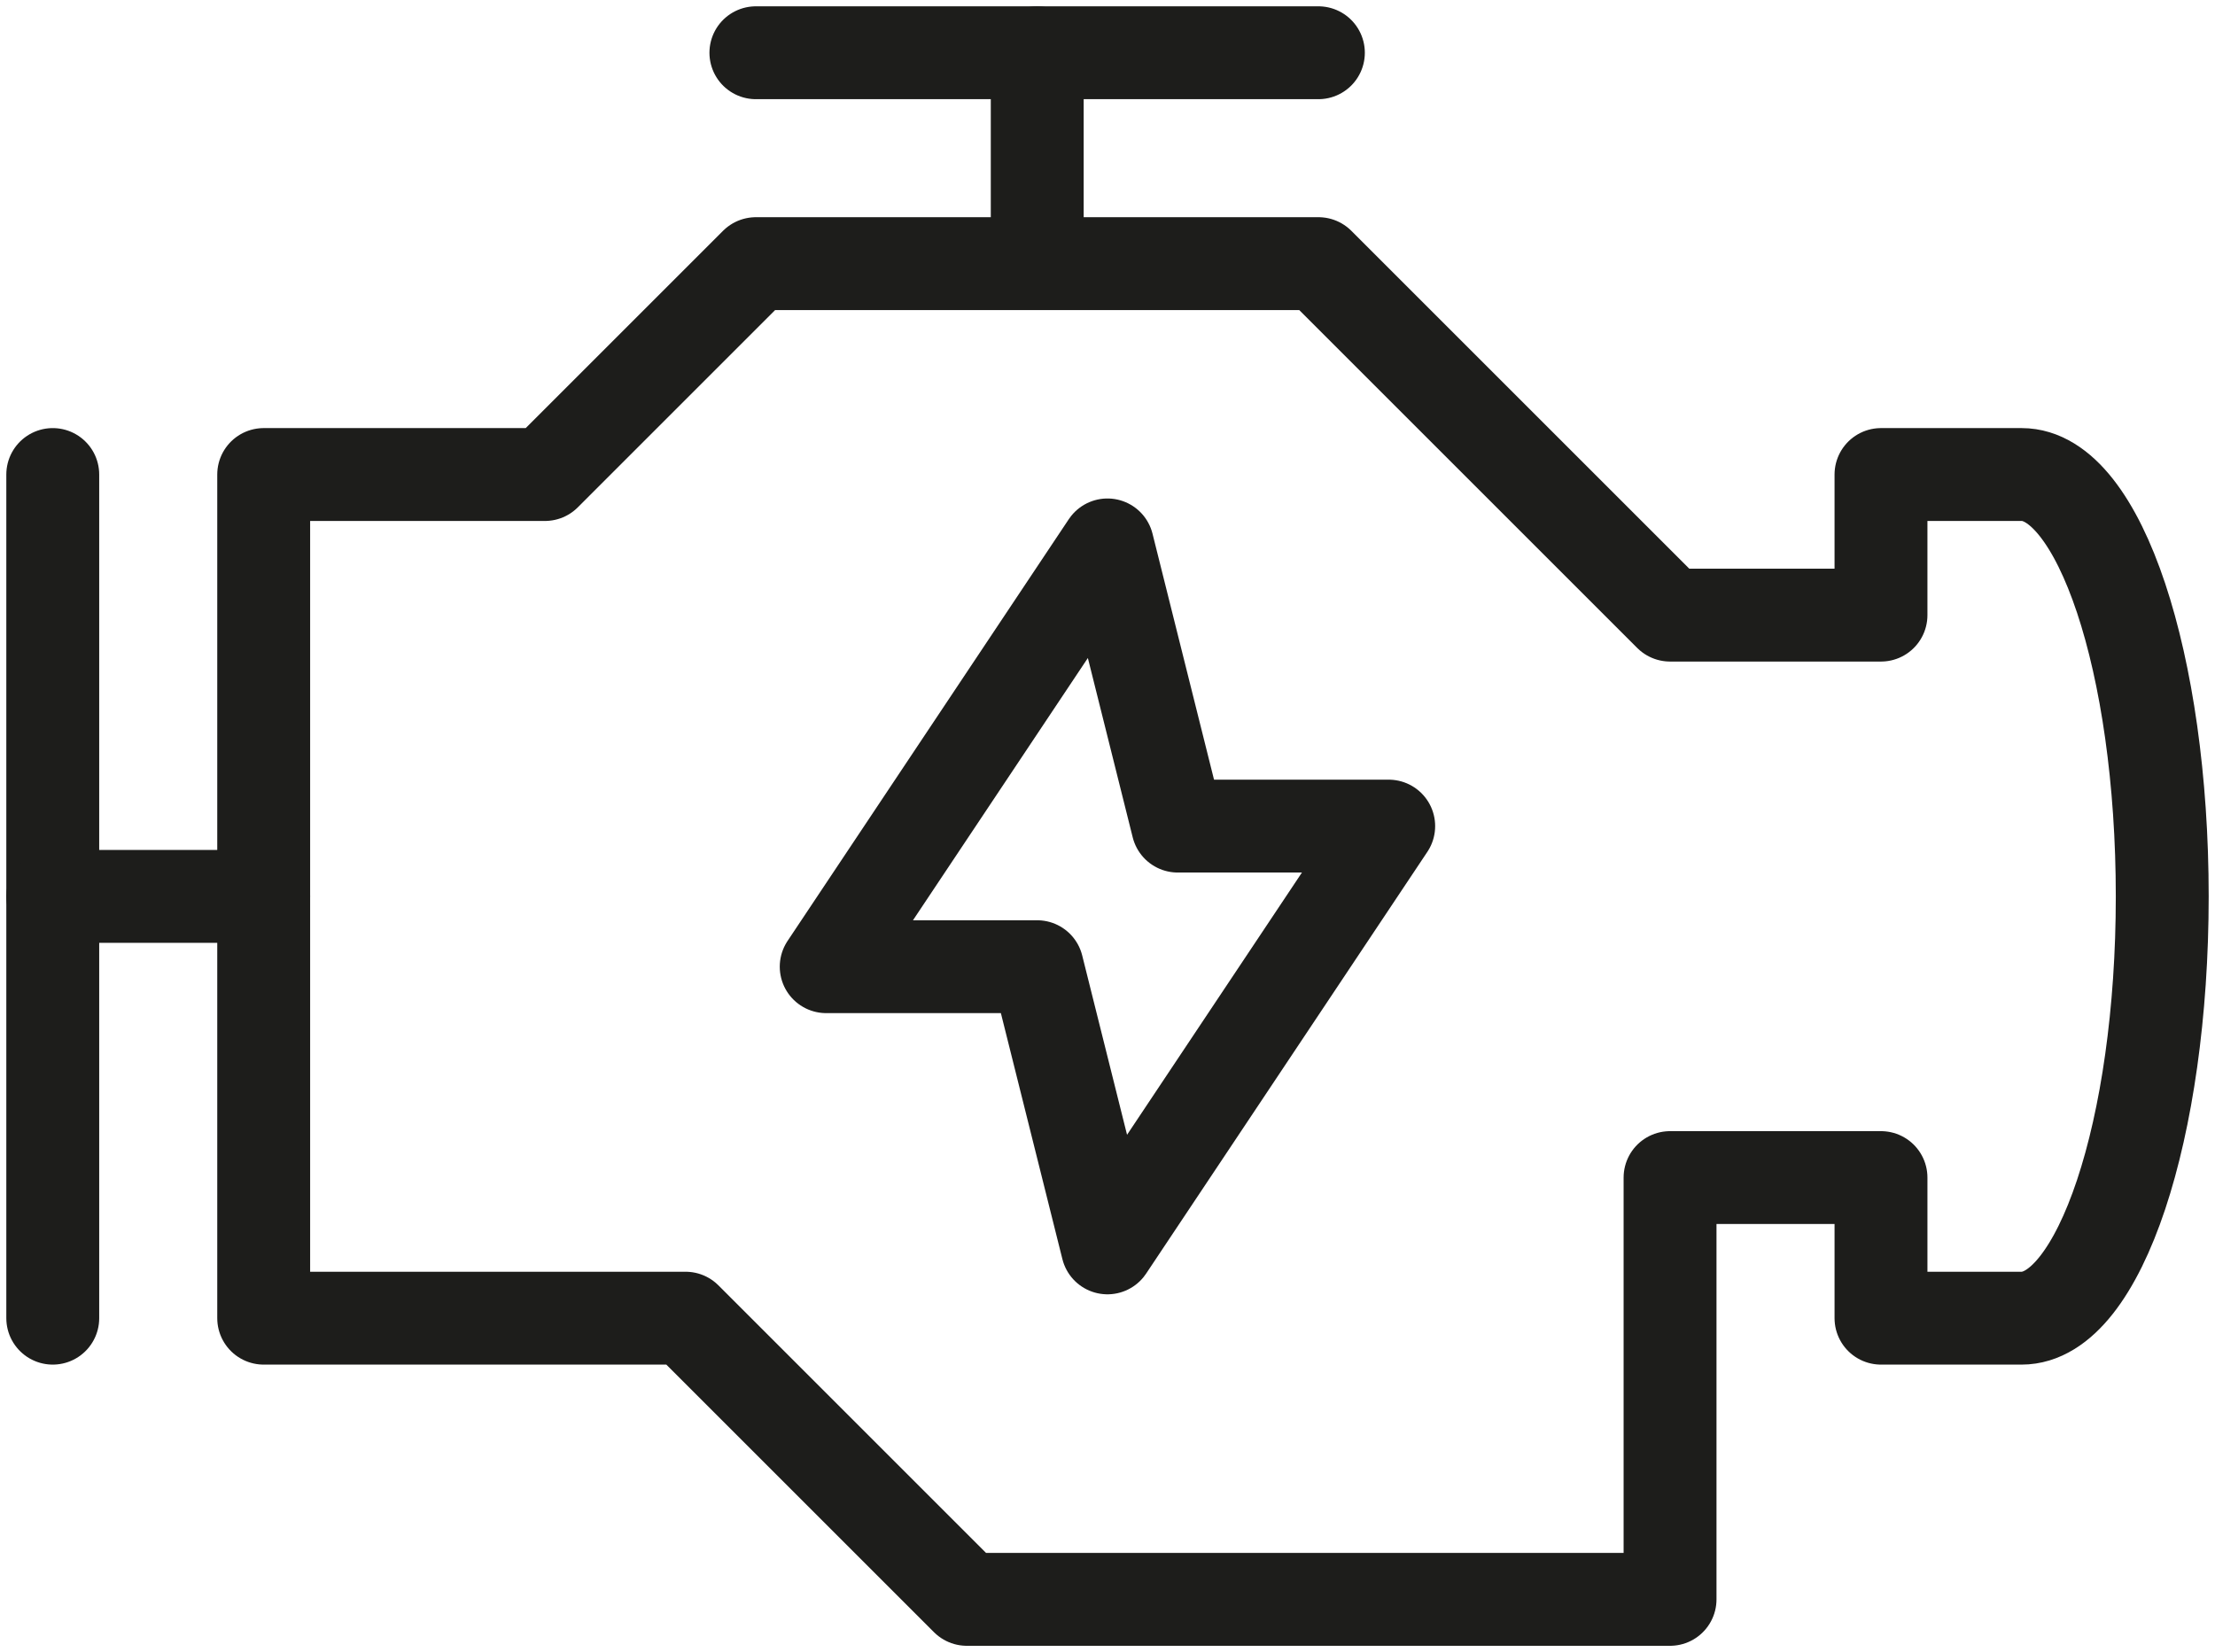 <svg id="Group_121" data-name="Group 121" xmlns="http://www.w3.org/2000/svg" xmlns:xlink="http://www.w3.org/1999/xlink" width="23.847" height="17.791" viewBox="0 0 23.847 17.791">
  <defs>
    <clipPath id="clip-path">
      <rect id="Rectangle_80" data-name="Rectangle 80" width="23.847" height="17.791" fill="none"/>
    </clipPath>
  </defs>
  <g id="Group_121-2" data-name="Group 121" clip-path="url(#clip-path)">
    <line id="Line_36" data-name="Line 36" y2="9.085" transform="translate(0.568 5.11)" fill="none" stroke="#1d1d1b" stroke-linecap="round" stroke-linejoin="round" stroke-width="1"/>
    <line id="Line_37" data-name="Line 37" x2="2.271" transform="translate(0.568 9.653)" fill="none" stroke="#1d1d1b" stroke-linecap="round" stroke-linejoin="round" stroke-width="1"/>
    <line id="Line_38" data-name="Line 38" y2="2.271" transform="translate(11.167 0.568)" fill="none" stroke="#1d1d1b" stroke-linecap="round" stroke-linejoin="round" stroke-width="1"/>
    <line id="Line_39" data-name="Line 39" x2="6.056" transform="translate(8.138 0.568)" fill="none" stroke="#1d1d1b" stroke-linecap="round" stroke-linejoin="round" stroke-width="1"/>
    <path id="Path_119" data-name="Path 119" d="M52.677,36.021H51.162v1.514H48.891L45.106,33.75H39.049l-2.271,2.271H33.75v9.085h4.542l3.028,3.028h7.571V43.592h2.271v1.514h1.514c.837,0,1.514-2.032,1.514-4.542S53.513,36.021,52.677,36.021Z" transform="translate(-30.911 -30.911)" fill="none" stroke="#1d1d1b" stroke-linecap="round" stroke-linejoin="round" stroke-width="1"/>
    <path id="Path_120" data-name="Path 120" d="M108.778,77.321l-.757-3.028H105.75l3.028-4.542.757,3.028h2.271Z" transform="translate(-96.855 -63.883)" fill="none" stroke="#1d1d1b" stroke-linecap="round" stroke-linejoin="round" stroke-width="1"/>
  </g>
</svg>
